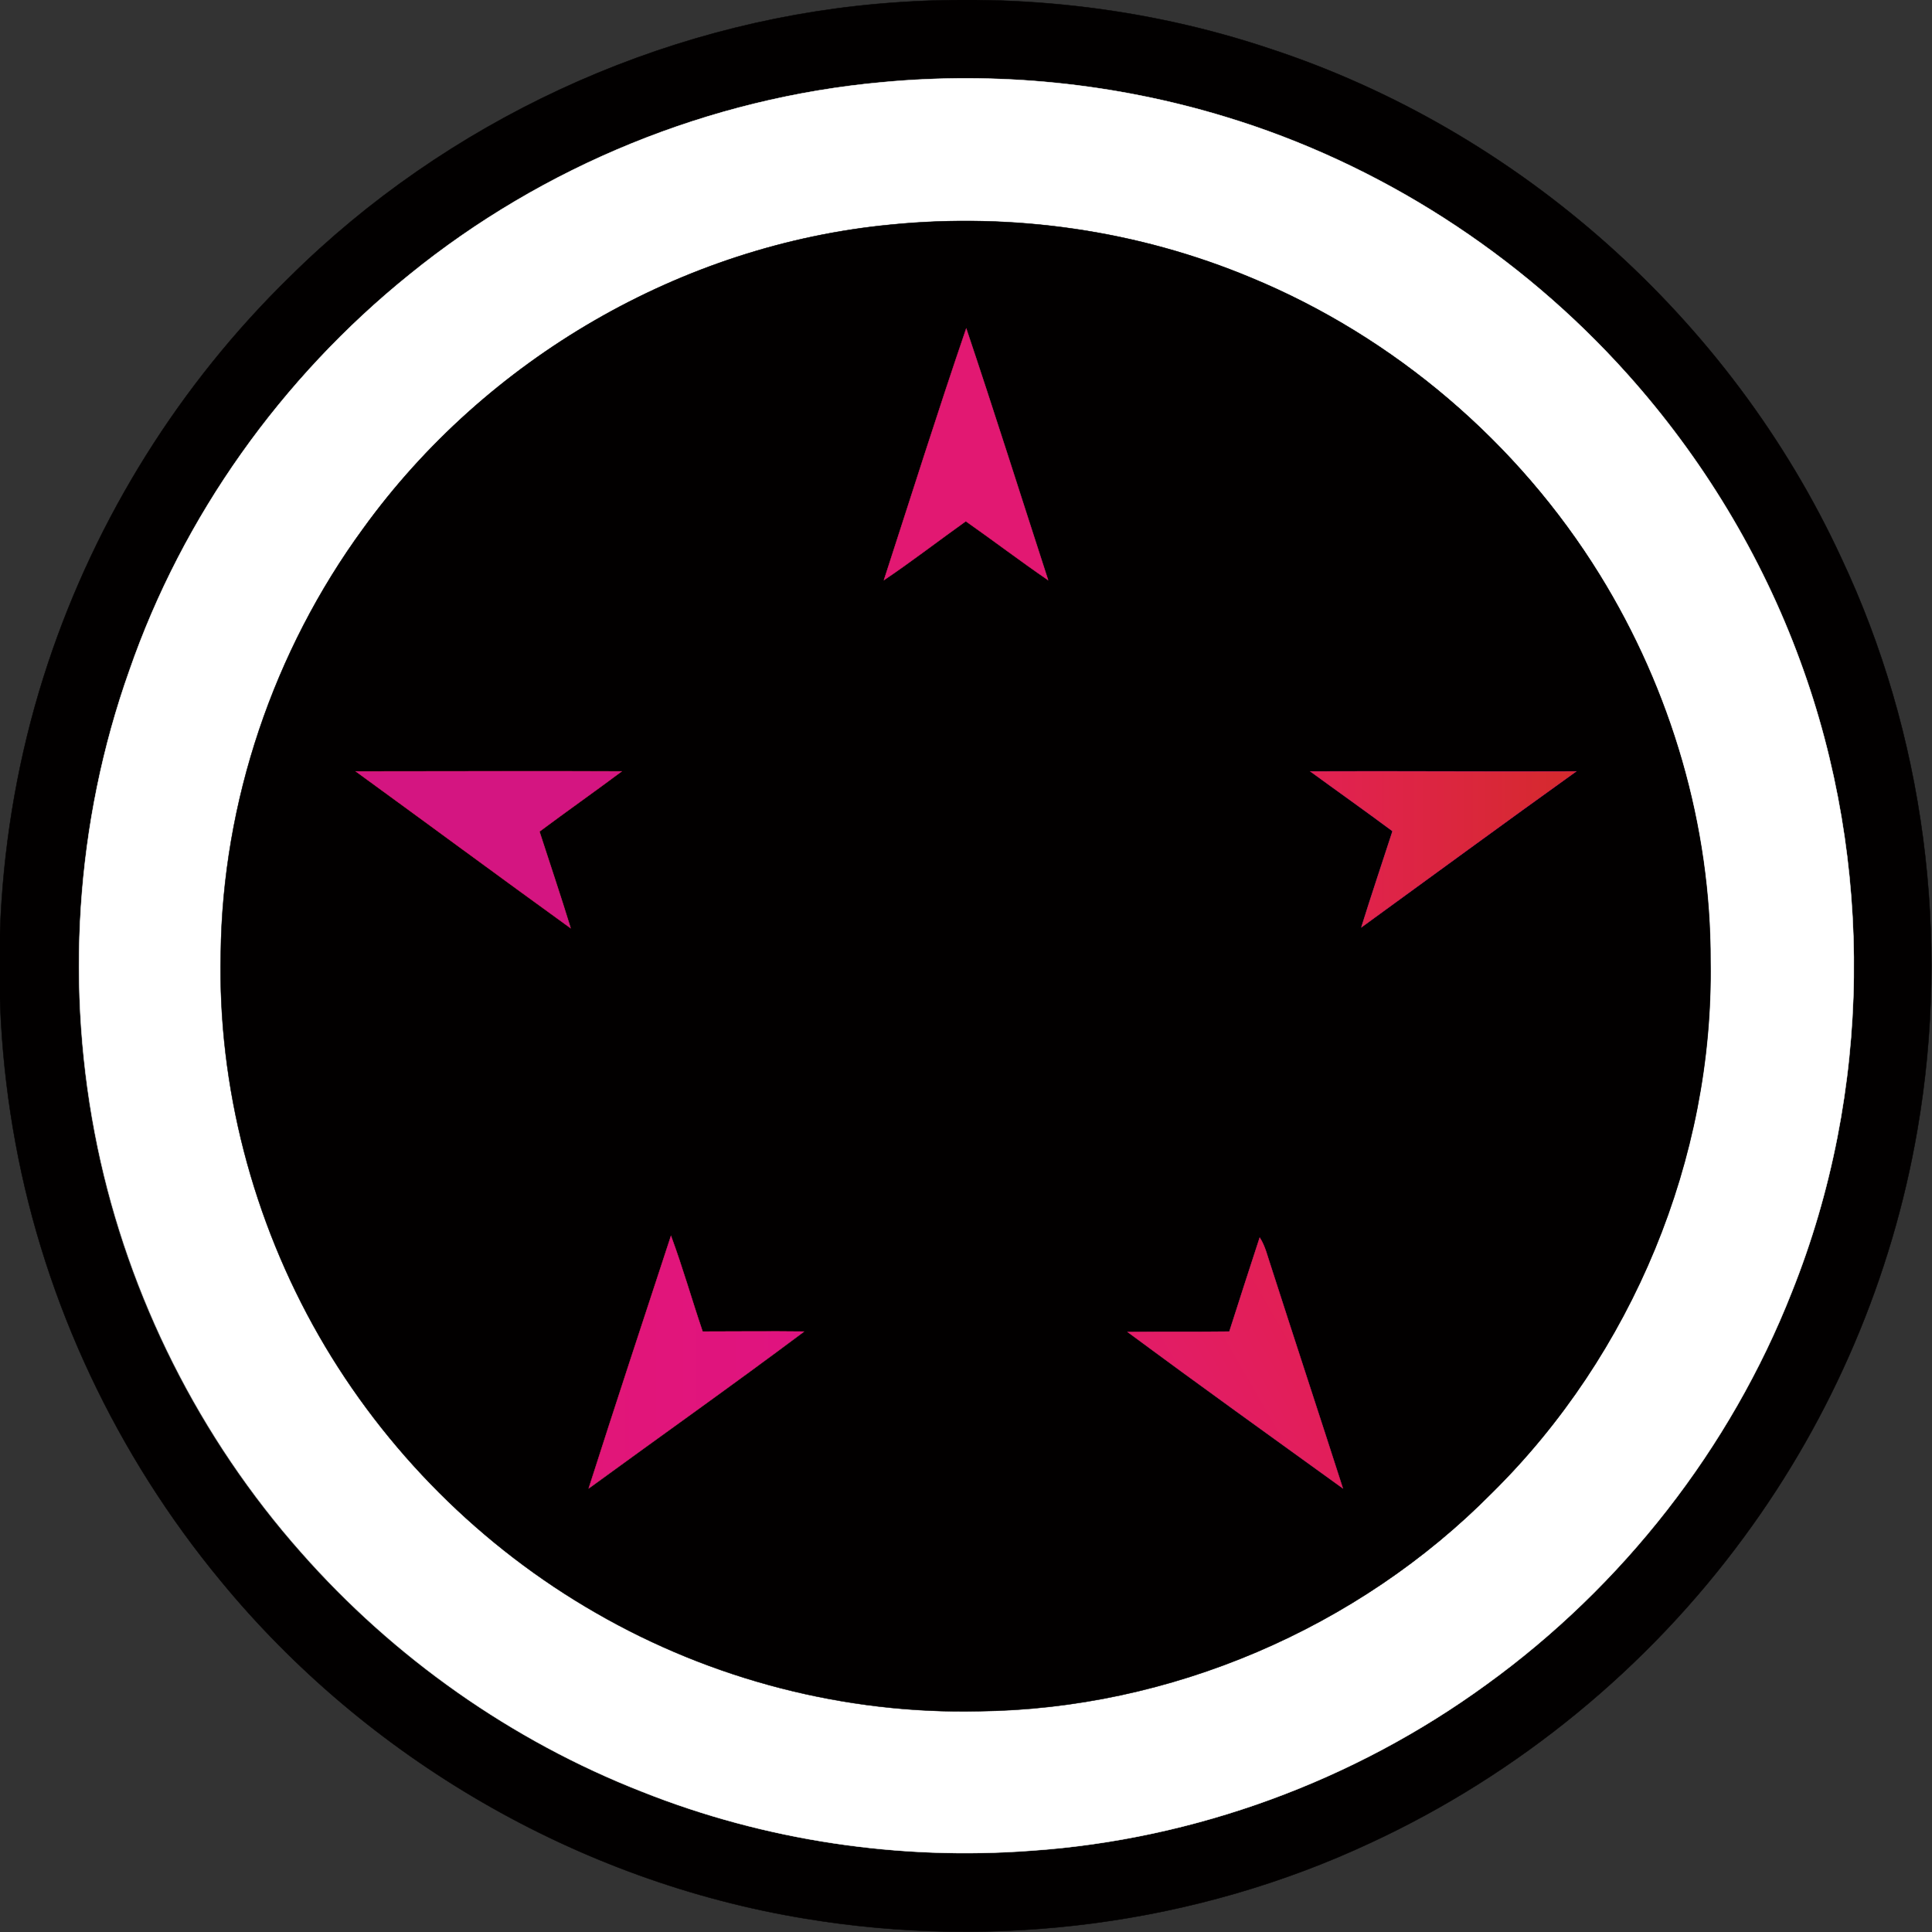 <?xml version="1.0" encoding="utf-8"?>
<!-- Generator: Adobe Illustrator 21.0.0, SVG Export Plug-In . SVG Version: 6.00 Build 0)  -->
<svg version="1.1" id="Layer_1" xmlns="http://www.w3.org/2000/svg" xmlns:xlink="http://www.w3.org/1999/xlink" x="0px" y="0px"
	 viewBox="0 0 446.3 446.3" style="enable-background:new 0 0 446.3 446.3;" xml:space="preserve">
<rect x="0" y="0" width="446.3" height="446.3" fill="#333333" stroke="none"/>
<style type="text/css">
	.st0{fill:#020000;stroke:#020000;stroke-width:9.375000e-02;}
	.st1{fill:#FFFFFF;stroke:#FFFFFF;stroke-width:9.375000e-02;}
	.st2{fill:#E21872;stroke:#DE1B68;stroke-width:9.375000e-02;}
	.st3{fill:#D41581;stroke:#DE1B68;stroke-width:9.375000e-02;}
	.st4{fill:url(#SVGID_1_);stroke:#DE1B68;stroke-width:9.375000e-02;}
	.st5{fill:url(#SVGID_2_);stroke:#DE1B68;stroke-width:9.375000e-02;}
	.st6{fill:url(#SVGID_3_);stroke:#DE1B68;stroke-width:9.375000e-02;}
</style>
<path class="st0" d="M202.7,0.9c30.5-2.7,61.5,0.6,90.5,10.3c57.7,18.9,106.6,62.5,132.1,117.6c19.3,40.9,25.3,87.8,17.6,132.3
	c-5.8,33.8-19.6,66.2-40,93.9c-22.2,30.3-52.2,54.9-86.3,70.7c-40.4,18.9-86.6,24.8-130.6,17.5c-52.5-8.6-101.3-37-135-78
	c-24-29-40.6-64.1-47.4-101.1c-6.8-36.8-4.3-75.4,7.5-110.9C22.3,119.5,41.6,88.7,66.9,64C103.1,28.1,152,5.4,202.7,0.9 M203.8,19
	C164,22.6,125.5,38.3,94.5,63.5C65,87.3,42.2,119.3,29.7,155c-12.4,35.2-14.9,73.7-7.3,110.2c7.2,34.6,23.6,67.1,47,93.5
	c21.4,24.3,48.7,43.5,78.8,55.3c28.4,11.2,59.4,15.8,89.9,13.6c37.7-2.6,74.6-16.2,105.1-38.4c31.4-22.8,56.3-54.5,70.5-90.6
	c18.5-46.2,19.1-99.2,1.9-145.9c-8.9-24.4-22.5-47-39.9-66.2c-24.8-27.7-57.2-48.6-92.8-59.4C257.5,19.1,230.4,16.5,203.8,19z"/>
<path class="st1" d="M203.8,19c26.6-2.5,53.7,0.2,79.3,8c35.6,10.8,68,31.7,92.8,59.4c17.3,19.3,31,41.9,39.9,66.2
	c17.2,46.7,16.6,99.7-1.9,145.9c-14.2,36.1-39.1,67.9-70.5,90.6c-30.6,22.3-67.4,35.8-105.1,38.4c-30.5,2.3-61.5-2.3-89.9-13.6
	c-30.2-11.8-57.4-31-78.8-55.3c-23.4-26.4-39.8-59-47-93.5c-7.6-36.5-5.2-75.1,7.3-110.2C42.2,119.3,65,87.3,94.5,63.5
	C125.5,38.3,164,22.6,203.8,19 M205.8,51.9C157.6,56.5,112.3,82.8,84,122c-20.7,28.3-32.5,63.1-32.9,98.2
	c-0.7,30.8,7.3,61.7,22.7,88.3c15.2,26.5,37.5,48.8,64,64c26.7,15.4,57.6,23.4,88.4,22.7c44.1-0.5,87.6-19.1,118.6-50.5
	c32.3-31.9,51.1-77.1,50.4-122.6c0.1-31.4-9.1-62.7-25.6-89.4c-18.9-30.5-47.4-54.9-80.5-68.6C262.8,53.2,233.9,49.1,205.8,51.9z"/>
<path class="st0" d="M205.8,51.9c28.2-2.8,57.1,1.3,83.2,12.3c33.1,13.7,61.7,38.1,80.5,68.6c16.5,26.7,25.7,58,25.6,89.4
	c0.7,45.4-18.1,90.7-50.4,122.6c-31,31.4-74.5,50-118.6,50.5c-30.8,0.7-61.7-7.3-88.4-22.7c-26.5-15.2-48.8-37.5-64-64
	c-15.3-26.7-23.4-57.6-22.7-88.3c0.4-35.1,12.2-69.9,32.9-98.2C112.3,82.8,157.6,56.5,205.8,51.9 M204.2,134
	c6.5-4.4,12.6-9.1,19-13.6c6.4,4.5,12.5,9.3,19,13.6c-6.3-19.4-12.5-38.8-18.9-58.1C216.6,95.2,210.5,114.7,204.2,134 M82.2,178.2
	c16.5,12,33,24.2,49.7,36.1c-2.3-7.4-4.8-14.8-7.2-22.3c6.3-4.6,12.7-9.2,19-13.9C123.2,178.1,102.7,178.2,82.2,178.2 M302.7,178.2
	c6.3,4.6,12.6,9.2,18.9,13.8c-2.4,7.4-4.9,14.8-7.2,22.2c16.6-11.9,33-24.1,49.6-36C343.7,178.2,323.2,178.1,302.7,178.2 M155,285.5
	c-6.3,19.4-12.8,38.9-18.9,58.4c16.5-12.1,33.3-24,49.7-36.2c-7.8-0.1-15.6-0.1-23.4,0C159.8,300.3,157.7,292.8,155,285.5
	 M291,285.9c-2.4,7.2-4.7,14.5-7.1,21.7c-7.8,0.1-15.6-0.1-23.5,0.1c16.4,12.2,33,24.1,49.7,36.1c-5.5-17.1-11.1-34.1-16.6-51.2
	C292.8,290.4,292.3,287.9,291,285.9z"/>
<path class="st2" d="M204.2,134c6.3-19.4,12.4-38.8,19-58.1c6.5,19.3,12.6,38.7,18.9,58.1c-6.4-4.4-12.6-9.1-19-13.6
	C216.8,124.9,210.6,129.7,204.2,134z"/>
<path class="st3" d="M82.2,178.2c20.5,0,41-0.1,61.4,0c-6.3,4.7-12.7,9.2-19,13.9c2.4,7.4,4.9,14.8,7.2,22.3
	C115.2,202.4,98.7,190.2,82.2,178.2z"/>
<linearGradient id="SVGID_1_" gradientUnits="userSpaceOnUse" x1="302.746" y1="196.157" x2="364.126" y2="196.157">
	<stop  offset="0" style="stop-color:#E22153"/>
	<stop  offset="1" style="stop-color:#D52A2C"/>
</linearGradient>
<path class="st4" d="M302.7,178.2c20.5-0.1,40.9,0.1,61.4,0c-16.6,11.9-33.1,24-49.6,36c2.3-7.4,4.8-14.8,7.2-22.2
	C315.4,187.3,309,182.8,302.7,178.2z"/>
<linearGradient id="SVGID_2_" gradientUnits="userSpaceOnUse" x1="136.066" y1="314.715" x2="185.726" y2="314.715">
	<stop  offset="0" style="stop-color:#E11678"/>
	<stop  offset="1" style="stop-color:#E01380"/>
</linearGradient>
<path class="st5" d="M155,285.5c2.7,7.3,4.8,14.7,7.3,22.1c7.8,0,15.6-0.1,23.4,0c-16.4,12.3-33.1,24.1-49.7,36.2
	C142.2,324.4,148.6,305,155,285.5z"/>
<linearGradient id="SVGID_3_" gradientUnits="userSpaceOnUse" x1="273.595" y1="330.427" x2="305.932" y2="311.757">
	<stop  offset="0" style="stop-color:#E21C68"/>
	<stop  offset="1" style="stop-color:#E21F54"/>
</linearGradient>
<path class="st6" d="M291,285.9c1.3,2,1.8,4.4,2.6,6.7c5.5,17.1,11.1,34.1,16.6,51.2c-16.6-12-33.2-23.9-49.7-36.1
	c7.8-0.1,15.6,0,23.5-0.1C286.3,300.4,288.6,293.2,291,285.9z"/>
</svg>
